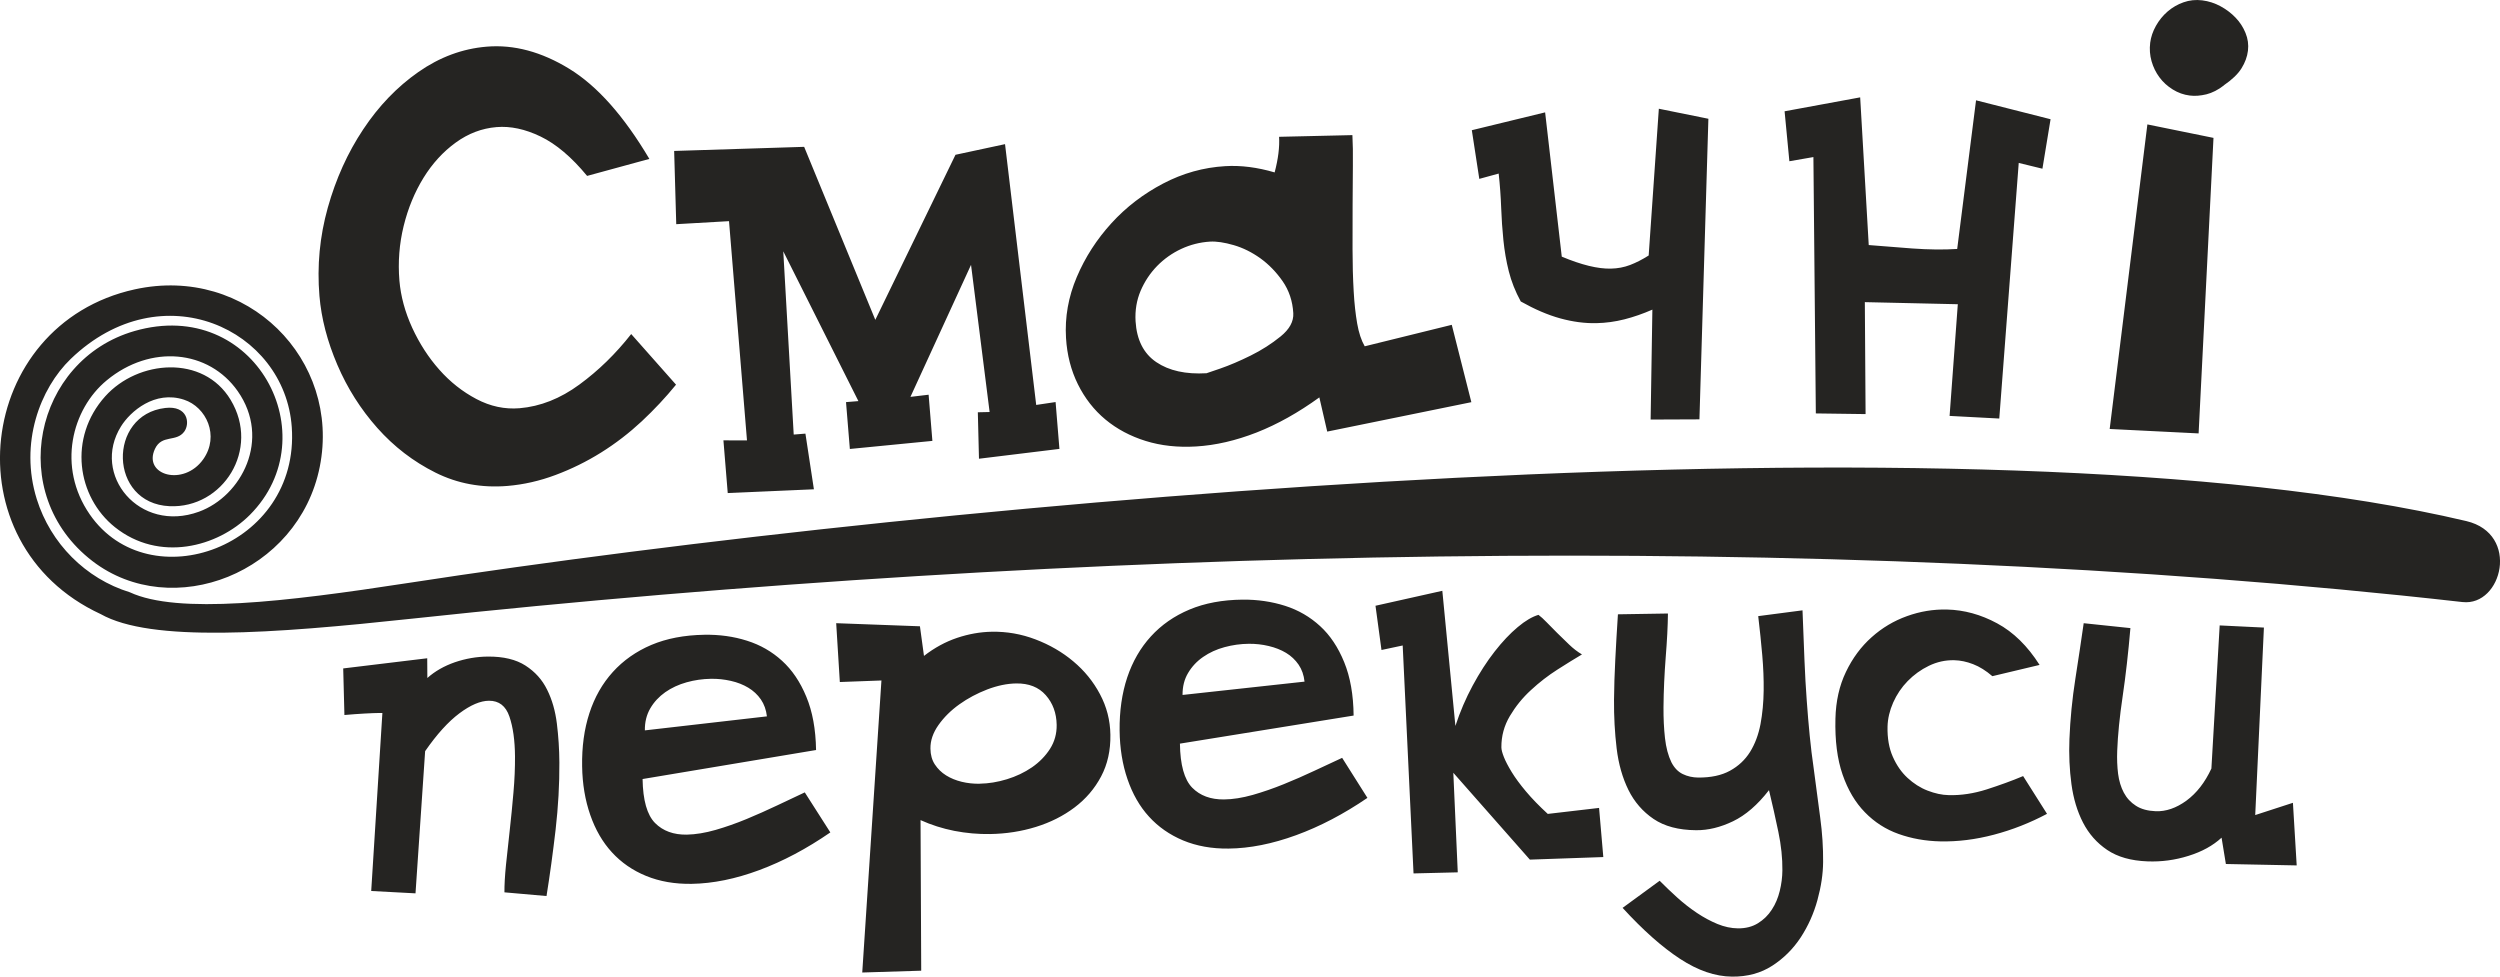 <?xml version="1.0" encoding="UTF-8"?>
<!DOCTYPE svg PUBLIC "-//W3C//DTD SVG 1.1//EN" "http://www.w3.org/Graphics/SVG/1.1/DTD/svg11.dtd">
<!-- Creator: CorelDRAW 2020 (64-Bit) -->
<svg xmlns="http://www.w3.org/2000/svg" xml:space="preserve" width="33.073mm" height="12.921mm" version="1.1" style="shape-rendering:geometricPrecision; text-rendering:geometricPrecision; image-rendering:optimizeQuality; fill-rule:evenodd; clip-rule:evenodd"
viewBox="0 0 371.36 145.08"
 xmlns:xlink="http://www.w3.org/1999/xlink"
 xmlns:xodm="http://www.corel.com/coreldraw/odm/2003">
 <defs>
  <style type="text/css">
   <![CDATA[
    .fil0 {fill:#252422;fill-rule:nonzero}
   ]]>
  </style>
 </defs>
 <g id="Layer_x0020_1">
  <path class="fil0" d="M330.35 12.66c1.21,-0.83 2.08,-1.66 2.61,-2.51 0.53,-0.85 0.85,-1.72 0.96,-2.62 0.11,-0.9 -0.01,-1.78 -0.36,-2.63 -0.35,-0.86 -0.84,-1.62 -1.48,-2.28 -0.63,-0.66 -1.38,-1.23 -2.23,-1.69 -0.85,-0.46 -1.76,-0.76 -2.73,-0.88 -0.96,-0.12 -1.89,-0.02 -2.77,0.29 -0.88,0.31 -1.67,0.77 -2.37,1.37 -0.69,0.6 -1.27,1.31 -1.73,2.13 -0.46,0.82 -0.74,1.65 -0.85,2.49 -0.12,0.96 -0.05,1.88 0.2,2.76 0.25,0.88 0.64,1.68 1.17,2.39 0.53,0.72 1.19,1.32 1.98,1.81 0.79,0.49 1.63,0.79 2.53,0.9 0.77,0.1 1.59,0.03 2.47,-0.18 0.87,-0.22 1.74,-0.66 2.61,-1.34zm-11.37 5.82l-5.6 45.24 13.21 0.66 2.21 -43.9 -9.82 -2zm-42.66 -4.02l-11.23 2.07 0.71 7.42 3.57 -0.62 0.36 38.08 7.39 0.1 -0.11 -16.63 13.81 0.31 -1.22 16.59 7.38 0.39 2.89 -37.97 3.52 0.86 1.21 -7.35 -11.07 -2.81 -2.8 22.08c-2.02,0.13 -4.24,0.1 -6.65,-0.07 -2.41,-0.18 -4.57,-0.35 -6.49,-0.51l-1.27 -21.92zm-46.8 2.23l-10.89 2.65 1.11 7.23 2.88 -0.79c0.19,1.74 0.31,3.43 0.37,5.07 0.06,1.64 0.17,3.25 0.33,4.82 0.16,1.57 0.42,3.11 0.8,4.62 0.38,1.51 0.97,3.01 1.78,4.49 2.06,1.16 4.01,2 5.86,2.51 1.85,0.51 3.65,0.75 5.39,0.71 1.4,-0.03 2.79,-0.22 4.16,-0.57 1.37,-0.35 2.75,-0.83 4.14,-1.44l-0.26 16.33 7.25 -0.03 1.33 -44.65 -7.36 -1.49 -1.51 21.8c-0.95,0.6 -1.87,1.07 -2.76,1.41 -0.89,0.34 -1.84,0.52 -2.85,0.54 -1.93,0.05 -4.37,-0.55 -7.3,-1.78l-2.47 -21.42zm-50.28 38.75c-3.1,0.18 -5.59,-0.37 -7.48,-1.65 -1.89,-1.28 -2.91,-3.31 -3.08,-6.08 -0.09,-1.61 0.16,-3.12 0.75,-4.51 0.6,-1.4 1.42,-2.63 2.45,-3.69 1.04,-1.06 2.24,-1.91 3.59,-2.54 1.36,-0.63 2.78,-0.99 4.26,-1.08 0.97,-0.06 2.14,0.12 3.53,0.52 1.38,0.4 2.7,1.06 3.95,1.95 1.25,0.9 2.35,2.03 3.31,3.4 0.95,1.37 1.49,2.96 1.59,4.76 0.07,1.23 -0.56,2.38 -1.89,3.46 -1.33,1.08 -2.81,2.03 -4.45,2.84 -1.64,0.81 -3.14,1.45 -4.5,1.92 -1.36,0.47 -2.05,0.7 -2.05,0.7zm10.76 -35.12c0.09,1.52 -0.13,3.28 -0.66,5.29 -2.57,-0.76 -5.02,-1.07 -7.34,-0.93 -3.23,0.19 -6.3,1.05 -9.22,2.58 -2.92,1.53 -5.48,3.48 -7.67,5.88 -2.19,2.4 -3.91,5.06 -5.16,8.01 -1.25,2.94 -1.79,5.97 -1.6,9.06 0.15,2.5 0.74,4.8 1.76,6.86 1.03,2.08 2.39,3.83 4.1,5.25 1.7,1.41 3.69,2.47 5.97,3.18 2.28,0.71 4.77,0.98 7.48,0.82 2.9,-0.17 5.91,-0.87 9.01,-2.08 3.1,-1.22 6.2,-2.96 9.31,-5.21l1.17 5.08 21.41 -4.37 -2.91 -11.49 -12.93 3.19c-0.51,-0.88 -0.88,-2.01 -1.12,-3.38 -0.24,-1.38 -0.42,-2.97 -0.52,-4.78 -0.11,-1.94 -0.17,-4.02 -0.17,-6.26 -0,-2.23 0,-4.4 0.01,-6.51 0.01,-2.11 0.02,-4.06 0.04,-5.88 0.02,-1.82 -0,-3.34 -0.07,-4.56l-10.87 0.25zm-89.56 12.98l7.85 -0.45 2.67 32.57 -3.5 -0.01 0.64 7.83 12.8 -0.56 -1.26 -8.27 -1.74 0.14 -1.55 -27.22 11.16 22.25 -1.84 0.15 0.57 6.96 12.26 -1.2 -0.56 -6.86 -2.7 0.32 9 -19.61 2.76 21.86 -1.75 0.04 0.17 6.9 11.95 -1.46 -0.57 -6.96 -2.88 0.43 -4.63 -38.74 -7.36 1.58 -11.91 24.52 -10.57 -25.7 -19.31 0.61 0.31 10.87zm-3.99 -9.71c-3.78,-6.37 -7.73,-10.82 -11.87,-13.36 -4.14,-2.54 -8.24,-3.64 -12.29,-3.3 -3.61,0.3 -6.99,1.56 -10.15,3.77 -3.16,2.21 -5.89,5.05 -8.19,8.52 -2.31,3.47 -4.06,7.35 -5.26,11.63 -1.2,4.29 -1.61,8.65 -1.24,13.1 0.28,3.35 1.17,6.76 2.66,10.24 1.49,3.48 3.47,6.6 5.94,9.38 2.47,2.78 5.35,4.99 8.63,6.63 3.28,1.64 6.86,2.3 10.72,1.98 2.38,-0.2 4.76,-0.74 7.11,-1.62 2.36,-0.88 4.62,-1.99 6.78,-3.34 2.16,-1.35 4.17,-2.9 6.04,-4.64 1.87,-1.75 3.56,-3.56 5.09,-5.44l-6.66 -7.52c-2.29,2.92 -4.85,5.42 -7.69,7.5 -2.84,2.09 -5.81,3.26 -8.9,3.52 -2.19,0.18 -4.32,-0.27 -6.39,-1.36 -2.07,-1.09 -3.91,-2.54 -5.52,-4.36 -1.61,-1.81 -2.95,-3.89 -4.03,-6.23 -1.07,-2.34 -1.7,-4.68 -1.9,-6.99 -0.23,-2.77 -0.02,-5.48 0.63,-8.13 0.65,-2.65 1.64,-5.03 2.95,-7.16 1.31,-2.12 2.9,-3.86 4.77,-5.22 1.87,-1.36 3.89,-2.13 6.08,-2.31 2.06,-0.17 4.24,0.29 6.54,1.4 2.3,1.11 4.6,3.05 6.91,5.85l9.23 -2.52zm213.07 68.98c-0.36,2.53 -0.78,5.29 -1.24,8.27 -0.47,2.99 -0.76,5.97 -0.88,8.95 -0.09,2.32 0.01,4.55 0.3,6.69 0.29,2.14 0.86,4.04 1.72,5.71 0.86,1.67 2.05,3.02 3.59,4.06 1.54,1.04 3.53,1.61 5.99,1.7 2.06,0.08 4.09,-0.19 6.09,-0.82 2,-0.62 3.63,-1.52 4.91,-2.7l0.64 3.91 10.52 0.21 -0.56 -9.3 -5.6 1.82 1.29 -27.85 -6.57 -0.32 -1.23 21.26c-0.96,2.07 -2.19,3.65 -3.71,4.77 -1.51,1.1 -3.04,1.63 -4.57,1.57 -1.18,-0.05 -2.16,-0.31 -2.93,-0.81 -0.77,-0.49 -1.37,-1.14 -1.8,-1.95 -0.43,-0.81 -0.71,-1.74 -0.85,-2.8 -0.13,-1.06 -0.18,-2.2 -0.13,-3.43 0.09,-2.36 0.36,-5.06 0.81,-8.09 0.45,-3.03 0.83,-6.41 1.15,-10.12l-6.95 -0.73zm-6.56 6.19c-1.78,-2.8 -3.87,-4.86 -6.3,-6.17 -2.42,-1.31 -4.91,-1.99 -7.45,-2.05 -2.02,-0.05 -4,0.28 -5.94,0.98 -1.95,0.7 -3.7,1.74 -5.26,3.14 -1.56,1.39 -2.83,3.1 -3.81,5.15 -0.98,2.04 -1.5,4.35 -1.56,6.95 -0.08,3.24 0.27,6.01 1.06,8.29 0.79,2.29 1.9,4.16 3.32,5.61 1.42,1.46 3.09,2.54 5.01,3.22 1.91,0.68 3.97,1.05 6.16,1.1 2.59,0.06 5.25,-0.27 7.98,-0.99 2.74,-0.72 5.37,-1.76 7.9,-3.1l-3.55 -5.61c-1.68,0.71 -3.49,1.36 -5.41,1.98 -1.92,0.61 -3.8,0.9 -5.64,0.85 -1.01,-0.02 -2.05,-0.25 -3.14,-0.67 -1.09,-0.42 -2.08,-1.06 -2.98,-1.89 -0.9,-0.83 -1.63,-1.88 -2.19,-3.15 -0.56,-1.26 -0.82,-2.76 -0.78,-4.47 0.03,-1.18 0.31,-2.38 0.84,-3.58 0.53,-1.19 1.25,-2.26 2.15,-3.18 0.9,-0.92 1.95,-1.69 3.15,-2.27 1.2,-0.58 2.45,-0.86 3.77,-0.83 0.92,0.02 1.86,0.22 2.81,0.59 0.96,0.37 1.91,0.97 2.85,1.78l7.01 -1.67zm-61.94 36.09c3.04,3.32 5.88,5.84 8.54,7.58 2.66,1.74 5.23,2.62 7.73,2.64 2.28,0.02 4.27,-0.52 5.97,-1.62 1.7,-1.1 3.1,-2.5 4.22,-4.2 1.11,-1.7 1.94,-3.55 2.49,-5.56 0.55,-2.01 0.83,-3.89 0.84,-5.65 0.02,-2.1 -0.12,-4.3 -0.43,-6.58 -0.31,-2.28 -0.62,-4.68 -0.95,-7.18 -0.25,-1.71 -0.45,-3.38 -0.61,-5 -0.16,-1.62 -0.31,-3.36 -0.44,-5.2 -0.14,-1.84 -0.25,-3.85 -0.34,-6.02 -0.09,-2.17 -0.19,-4.64 -0.29,-7.4l-6.58 0.86c0.24,2.02 0.44,3.95 0.6,5.79 0.16,1.84 0.23,3.6 0.21,5.26 -0.02,1.75 -0.18,3.42 -0.47,4.99 -0.3,1.57 -0.82,2.95 -1.55,4.13 -0.74,1.18 -1.73,2.11 -2.99,2.8 -1.26,0.69 -2.83,1.02 -4.71,1.01 -0.83,-0.01 -1.6,-0.18 -2.3,-0.52 -0.7,-0.34 -1.26,-0.92 -1.69,-1.76 -0.47,-0.97 -0.79,-2.17 -0.95,-3.59 -0.16,-1.43 -0.23,-2.95 -0.22,-4.57 0.02,-2.5 0.14,-4.99 0.33,-7.46 0.2,-2.47 0.31,-4.63 0.33,-6.47l-7.43 0.12c-0.15,2.37 -0.29,4.6 -0.39,6.7 -0.11,2.1 -0.17,4.1 -0.19,5.98 -0.02,2.5 0.11,4.91 0.39,7.24 0.28,2.33 0.87,4.38 1.75,6.17 0.88,1.78 2.13,3.22 3.74,4.31 1.61,1.09 3.71,1.65 6.3,1.67 1.8,0.02 3.63,-0.43 5.5,-1.33 1.87,-0.9 3.65,-2.44 5.34,-4.62 0.51,2.11 0.97,4.17 1.39,6.19 0.42,2.02 0.62,3.93 0.6,5.73 -0.01,1.01 -0.14,2.03 -0.39,3.05 -0.25,1.03 -0.64,1.96 -1.18,2.78 -0.53,0.83 -1.22,1.5 -2.06,2.02 -0.84,0.52 -1.83,0.77 -2.97,0.76 -1.01,-0.01 -2.02,-0.23 -3.05,-0.65 -1.03,-0.43 -2.04,-0.97 -3.04,-1.64 -1,-0.67 -1.97,-1.42 -2.9,-2.26 -0.93,-0.84 -1.81,-1.68 -2.64,-2.52l-5.5 4.02zm-26.78 -47.09l-9.92 2.22 0.89 6.57 3.15 -0.67 1.61 33.86 6.57 -0.16 -0.66 -14.79 11.37 12.9 10.91 -0.38 -0.63 -7.3 -7.62 0.89c-1.28,-1.18 -2.36,-2.29 -3.24,-3.34 -0.88,-1.05 -1.59,-2.01 -2.12,-2.88 -0.53,-0.87 -0.92,-1.62 -1.16,-2.23 -0.24,-0.61 -0.37,-1.09 -0.37,-1.45 -0.01,-1.67 0.41,-3.21 1.26,-4.64 0.85,-1.43 1.89,-2.72 3.14,-3.86 1.24,-1.15 2.55,-2.16 3.93,-3.04 1.38,-0.88 2.59,-1.63 3.64,-2.25 -0.66,-0.39 -1.3,-0.88 -1.91,-1.47 -0.62,-0.59 -1.21,-1.17 -1.78,-1.73 -0.57,-0.57 -1.09,-1.09 -1.55,-1.57 -0.46,-0.48 -0.87,-0.85 -1.22,-1.11 -0.92,0.27 -1.95,0.87 -3.08,1.82 -1.14,0.95 -2.28,2.16 -3.43,3.63 -1.15,1.47 -2.24,3.16 -3.26,5.05 -1.02,1.89 -1.88,3.89 -2.57,6l-1.94 -20.05zm-38.58 15.47c-0.01,-1.23 0.26,-2.32 0.82,-3.26 0.56,-0.95 1.31,-1.75 2.24,-2.39 0.94,-0.65 1.99,-1.13 3.17,-1.45 1.18,-0.32 2.38,-0.49 3.61,-0.5 1.01,-0.01 2,0.1 2.96,0.33 0.97,0.23 1.83,0.57 2.58,1.02 0.75,0.45 1.37,1.04 1.86,1.75 0.49,0.72 0.78,1.56 0.88,2.52l-18.13 1.98zm23.71 9.34c-1.26,0.58 -2.64,1.22 -4.12,1.92 -1.48,0.7 -3,1.36 -4.55,1.99 -1.55,0.63 -3.09,1.16 -4.62,1.6 -1.53,0.43 -2.95,0.66 -4.27,0.67 -1.97,0.02 -3.55,-0.56 -4.72,-1.75 -1.17,-1.2 -1.78,-3.38 -1.82,-6.54l25.8 -4.17c-0.03,-3.08 -0.5,-5.73 -1.4,-7.93 -0.9,-2.21 -2.09,-4 -3.58,-5.36 -1.48,-1.36 -3.22,-2.38 -5.2,-3.01 -1.98,-0.63 -4.09,-0.94 -6.32,-0.92 -2.98,0.03 -5.61,0.52 -7.87,1.47 -2.27,0.95 -4.18,2.28 -5.74,3.99 -1.56,1.71 -2.73,3.74 -3.52,6.1 -0.78,2.35 -1.16,4.99 -1.13,7.88 0.03,2.64 0.42,5.05 1.17,7.23 0.75,2.19 1.81,4.05 3.19,5.56 1.38,1.52 3.07,2.7 5.07,3.54 2,0.83 4.26,1.24 6.75,1.21 3.16,-0.03 6.5,-0.7 10.04,-1.99 3.54,-1.29 7.07,-3.14 10.59,-5.54l-3.75 -5.94zm-53.84 3.85c-0.92,0.01 -1.81,-0.08 -2.67,-0.29 -0.86,-0.21 -1.63,-0.52 -2.32,-0.95 -0.69,-0.43 -1.24,-0.97 -1.67,-1.62 -0.43,-0.65 -0.65,-1.44 -0.66,-2.36 -0.02,-1.18 0.38,-2.35 1.19,-3.5 0.81,-1.15 1.85,-2.18 3.11,-3.08 1.26,-0.9 2.64,-1.63 4.14,-2.21 1.5,-0.57 2.93,-0.87 4.29,-0.89 1.88,-0.03 3.35,0.55 4.4,1.74 1.05,1.19 1.59,2.66 1.62,4.41 0.02,1.31 -0.31,2.5 -0.99,3.57 -0.68,1.06 -1.58,1.98 -2.68,2.74 -1.11,0.76 -2.35,1.35 -3.72,1.77 -1.37,0.42 -2.72,0.64 -4.03,0.66zm-8.69 27.76l-0.1 -22.36c1.59,0.72 3.26,1.25 5.02,1.6 1.76,0.34 3.54,0.5 5.33,0.47 2.37,-0.04 4.63,-0.39 6.79,-1.06 2.16,-0.67 4.07,-1.63 5.74,-2.89 1.67,-1.26 2.98,-2.79 3.94,-4.6 0.96,-1.81 1.42,-3.88 1.38,-6.2 -0.03,-2.15 -0.55,-4.16 -1.55,-6.03 -0.99,-1.87 -2.31,-3.49 -3.96,-4.87 -1.64,-1.38 -3.51,-2.46 -5.61,-3.26 -2.1,-0.8 -4.26,-1.18 -6.5,-1.14 -1.71,0.03 -3.42,0.33 -5.15,0.91 -1.72,0.58 -3.36,1.47 -4.92,2.68l-0.6 -4.4 -12.44 -0.46 0.54 8.74 6.18 -0.23 -2.85 43.38 8.74 -0.27zm-41.05 -35.68c-0.02,-1.23 0.25,-2.32 0.8,-3.27 0.55,-0.95 1.3,-1.75 2.23,-2.41 0.93,-0.65 1.99,-1.14 3.17,-1.47 1.18,-0.33 2.38,-0.5 3.61,-0.52 1.01,-0.02 2,0.09 2.97,0.31 0.97,0.22 1.83,0.56 2.58,1.01 0.75,0.45 1.38,1.03 1.87,1.74 0.49,0.72 0.79,1.55 0.9,2.52l-18.12 2.08zm23.76 9.2c-1.26,0.59 -2.63,1.24 -4.11,1.94 -1.48,0.7 -2.99,1.38 -4.54,2.02 -1.55,0.64 -3.08,1.18 -4.61,1.62 -1.53,0.44 -2.95,0.67 -4.26,0.7 -1.97,0.03 -3.55,-0.54 -4.73,-1.73 -1.18,-1.2 -1.8,-3.37 -1.85,-6.53l25.77 -4.31c-0.05,-3.08 -0.53,-5.72 -1.45,-7.92 -0.91,-2.21 -2.12,-3.99 -3.61,-5.34 -1.49,-1.36 -3.23,-2.36 -5.21,-2.98 -1.98,-0.63 -4.09,-0.92 -6.33,-0.88 -2.98,0.05 -5.6,0.55 -7.87,1.51 -2.26,0.96 -4.17,2.31 -5.72,4.02 -1.55,1.71 -2.71,3.75 -3.48,6.12 -0.77,2.36 -1.13,5 -1.08,7.89 0.04,2.64 0.45,5.05 1.21,7.23 0.76,2.19 1.83,4.04 3.22,5.55 1.38,1.51 3.08,2.69 5.09,3.51 2.01,0.82 4.26,1.21 6.76,1.17 3.16,-0.05 6.5,-0.73 10.03,-2.04 3.53,-1.31 7.05,-3.18 10.56,-5.6l-3.78 -5.92zm-68.4 -11.49c1.05,-0.09 2.06,-0.17 3.02,-0.22 0.96,-0.05 1.67,-0.08 2.1,-0.08l0.53 -0 -1.66 26.44 6.58 0.35 1.43 -21.12c1.74,-2.51 3.43,-4.38 5.09,-5.62 1.66,-1.24 3.12,-1.86 4.39,-1.87 1.49,-0.01 2.5,0.77 3.04,2.35 0.54,1.58 0.81,3.55 0.83,5.91 0.01,1.67 -0.06,3.45 -0.23,5.36 -0.16,1.91 -0.35,3.77 -0.55,5.59 -0.21,1.82 -0.39,3.54 -0.56,5.17 -0.16,1.62 -0.24,2.98 -0.23,4.08l6.25 0.55c0.51,-3.16 0.95,-6.44 1.35,-9.85 0.39,-3.42 0.58,-6.74 0.56,-9.99 -0.01,-1.96 -0.14,-3.89 -0.37,-5.77 -0.23,-1.87 -0.71,-3.56 -1.45,-5.04 -0.73,-1.49 -1.8,-2.67 -3.21,-3.58 -1.41,-0.91 -3.28,-1.36 -5.6,-1.34 -1.67,0.01 -3.3,0.3 -4.89,0.84 -1.6,0.56 -2.96,1.33 -4.09,2.34l-0.02 -2.93 -12.48 1.51 0.18 6.92zm314.65 -16.78c5.87,0.66 8.59,-10.13 0.55,-12.03 -72.31,-17.11 -225.97,-3.09 -305.68,9.19 -18.44,2.84 -34.27,4.69 -41.38,1.39 -6.6,-2.03 -11.78,-7.28 -13.83,-13.84 -2.59,-8.3 0.48,-16.43 5.05,-20.83 13.55,-13.03 31.82,-4.39 32.83,10.14 1.24,17.84 -21.17,25.76 -30.01,12.96 -4.87,-7.05 -2.68,-15.63 2.53,-19.92 6.53,-5.39 15.15,-4.52 19.45,1.61 5,7.13 0.58,15.6 -5.76,17.91 -8.84,3.23 -16.04,-5.49 -11.58,-12.67 1.39,-2.24 5.03,-5.39 9.36,-3.97 3.32,1.08 5.32,5.37 2.86,8.85 -2.91,4.11 -9.01,2.37 -7.17,-1.55 1.02,-2.17 3.17,-0.95 4.35,-2.56 0.89,-1.22 0.53,-3.91 -2.83,-3.51 -8.58,1.01 -8.41,14.19 0.65,14.59 7.9,0.35 13.53,-8.41 9.06,-15.81 -4.05,-6.72 -13.74,-5.94 -18.62,-0.51 -5.53,6.16 -4.18,14.94 1.43,19.43 6.56,5.24 15.24,3.01 20.06,-1.82 11.66,-11.7 0.81,-32.48 -17.14,-27.31 -14.9,4.29 -19.23,24.21 -6.24,34.18 11.84,9.08 30.61,1.79 33.76,-14.02 3.17,-15.88 -10.78,-30.01 -27.48,-26.35 -23.66,5.19 -27.61,37.81 -5.06,48.24 7.47,4.21 25.3,2.93 46.31,0.67 97.1,-10.43 208.01,-13.36 304.52,-2.46z"/>
 </g>
</svg>
